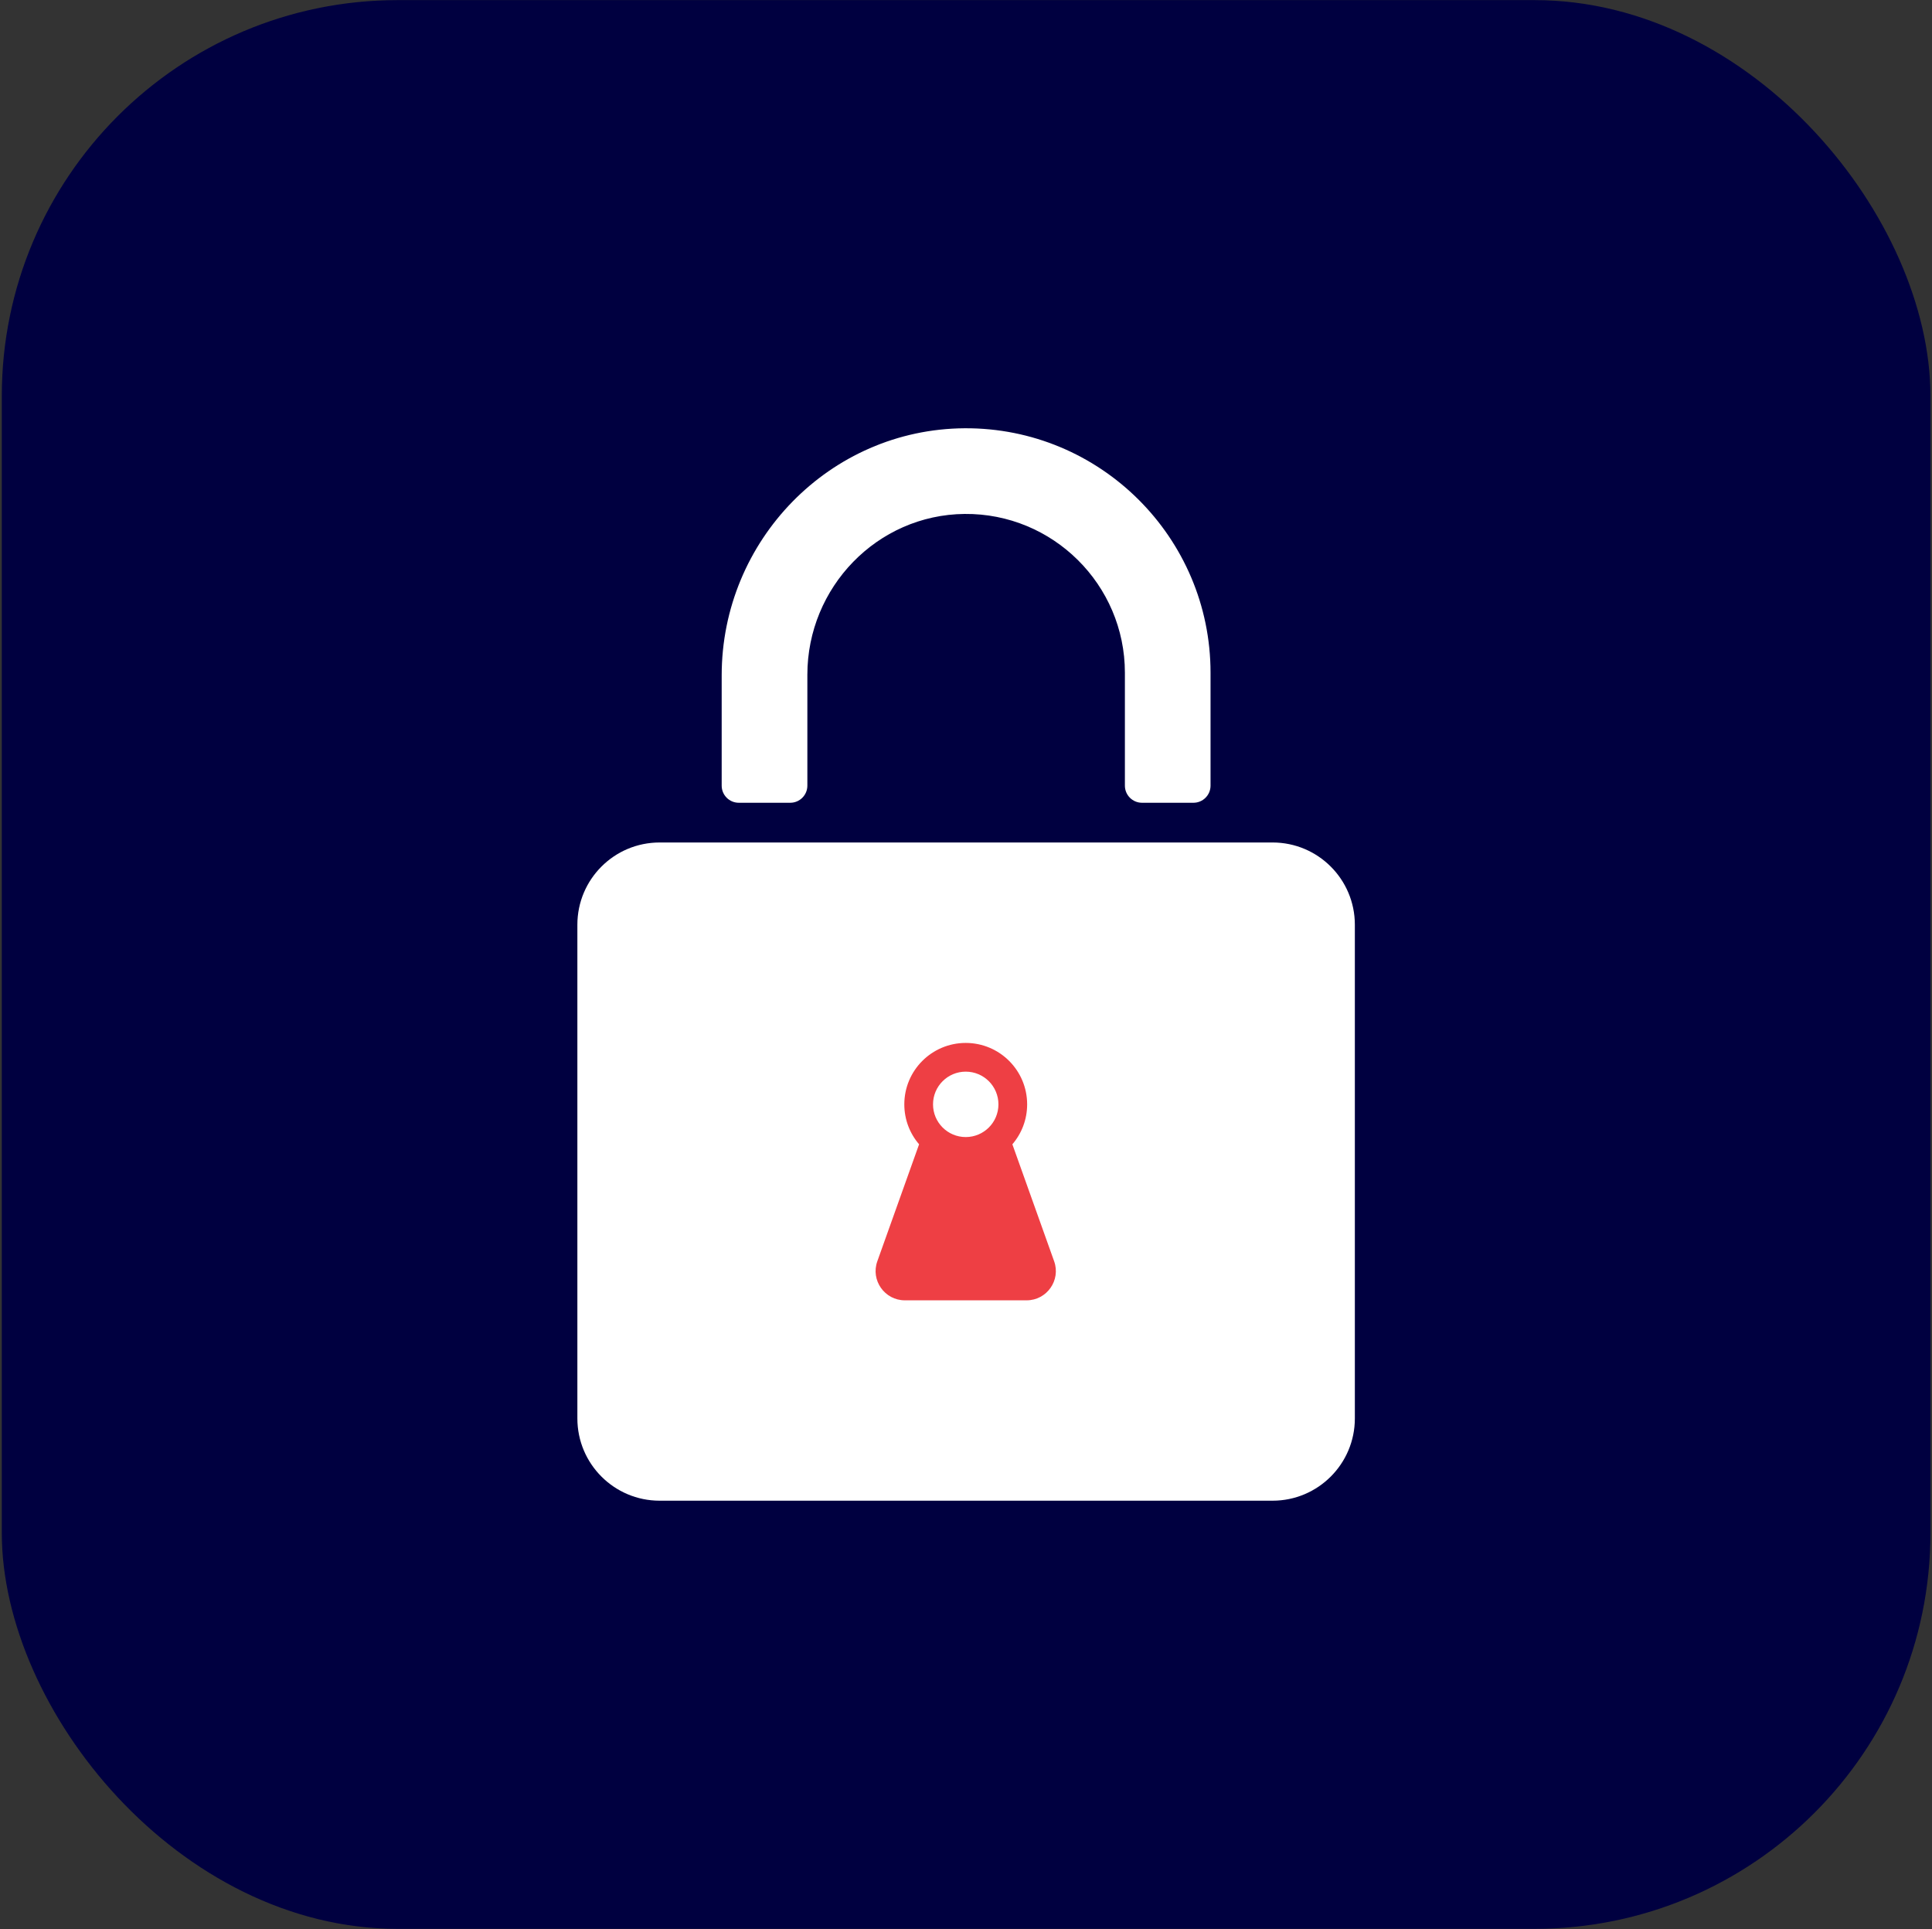 <svg width="681" height="680" viewBox="0 0 681 680" fill="none" xmlns="http://www.w3.org/2000/svg">
<rect x="0" y="0" width="681" height="680" fill="#333333" stroke="none"/>
<rect x="0.633" y="0.041" width="679.814" height="679.814" rx="139.559" fill="#000040"/>
<path d="M426.697 237.117V276.92C426.697 280.245 423.994 282.948 420.669 282.948H402.535C399.21 282.948 396.508 280.245 396.508 276.92V237.117C396.508 206.073 371.1 180.857 339.997 181.148C309.185 181.45 284.582 207.018 284.582 237.83V276.92C284.582 280.245 281.879 282.948 278.554 282.948H260.41C257.085 282.948 254.382 280.245 254.382 276.92V238.061C254.382 190.512 292.488 151.241 340.027 150.949C387.767 150.678 426.697 189.427 426.697 237.117Z" fill="white"/>
<path fill-rule="evenodd" clip-rule="evenodd" d="M232.515 296.948H448.565C464.573 296.948 477.565 309.925 477.565 325.948V499.948C477.565 515.956 464.573 528.948 448.565 528.948H232.515C216.492 528.948 203.515 515.956 203.515 499.948V325.948C203.515 309.925 216.492 296.948 232.515 296.948Z" fill="white"/>
<path fill-rule="evenodd" clip-rule="evenodd" d="M361.866 458.323H318.944C311.827 458.323 306.837 451.253 309.246 444.543L323.965 403.326C320.712 399.541 318.756 394.629 318.756 389.248C318.756 377.298 328.454 367.6 340.405 367.6C352.355 367.6 362.053 377.298 362.053 389.248C362.053 394.629 360.098 399.541 356.845 403.326L371.564 444.543C373.973 451.253 368.983 458.323 361.866 458.323Z" fill="#EE3F44"/>
<path d="M340.405 400.777C346.772 400.777 351.933 395.616 351.933 389.249C351.933 382.882 346.772 377.721 340.405 377.721C334.038 377.721 328.877 382.882 328.877 389.249C328.877 395.616 334.038 400.777 340.405 400.777Z" fill="white"/>
</svg>

